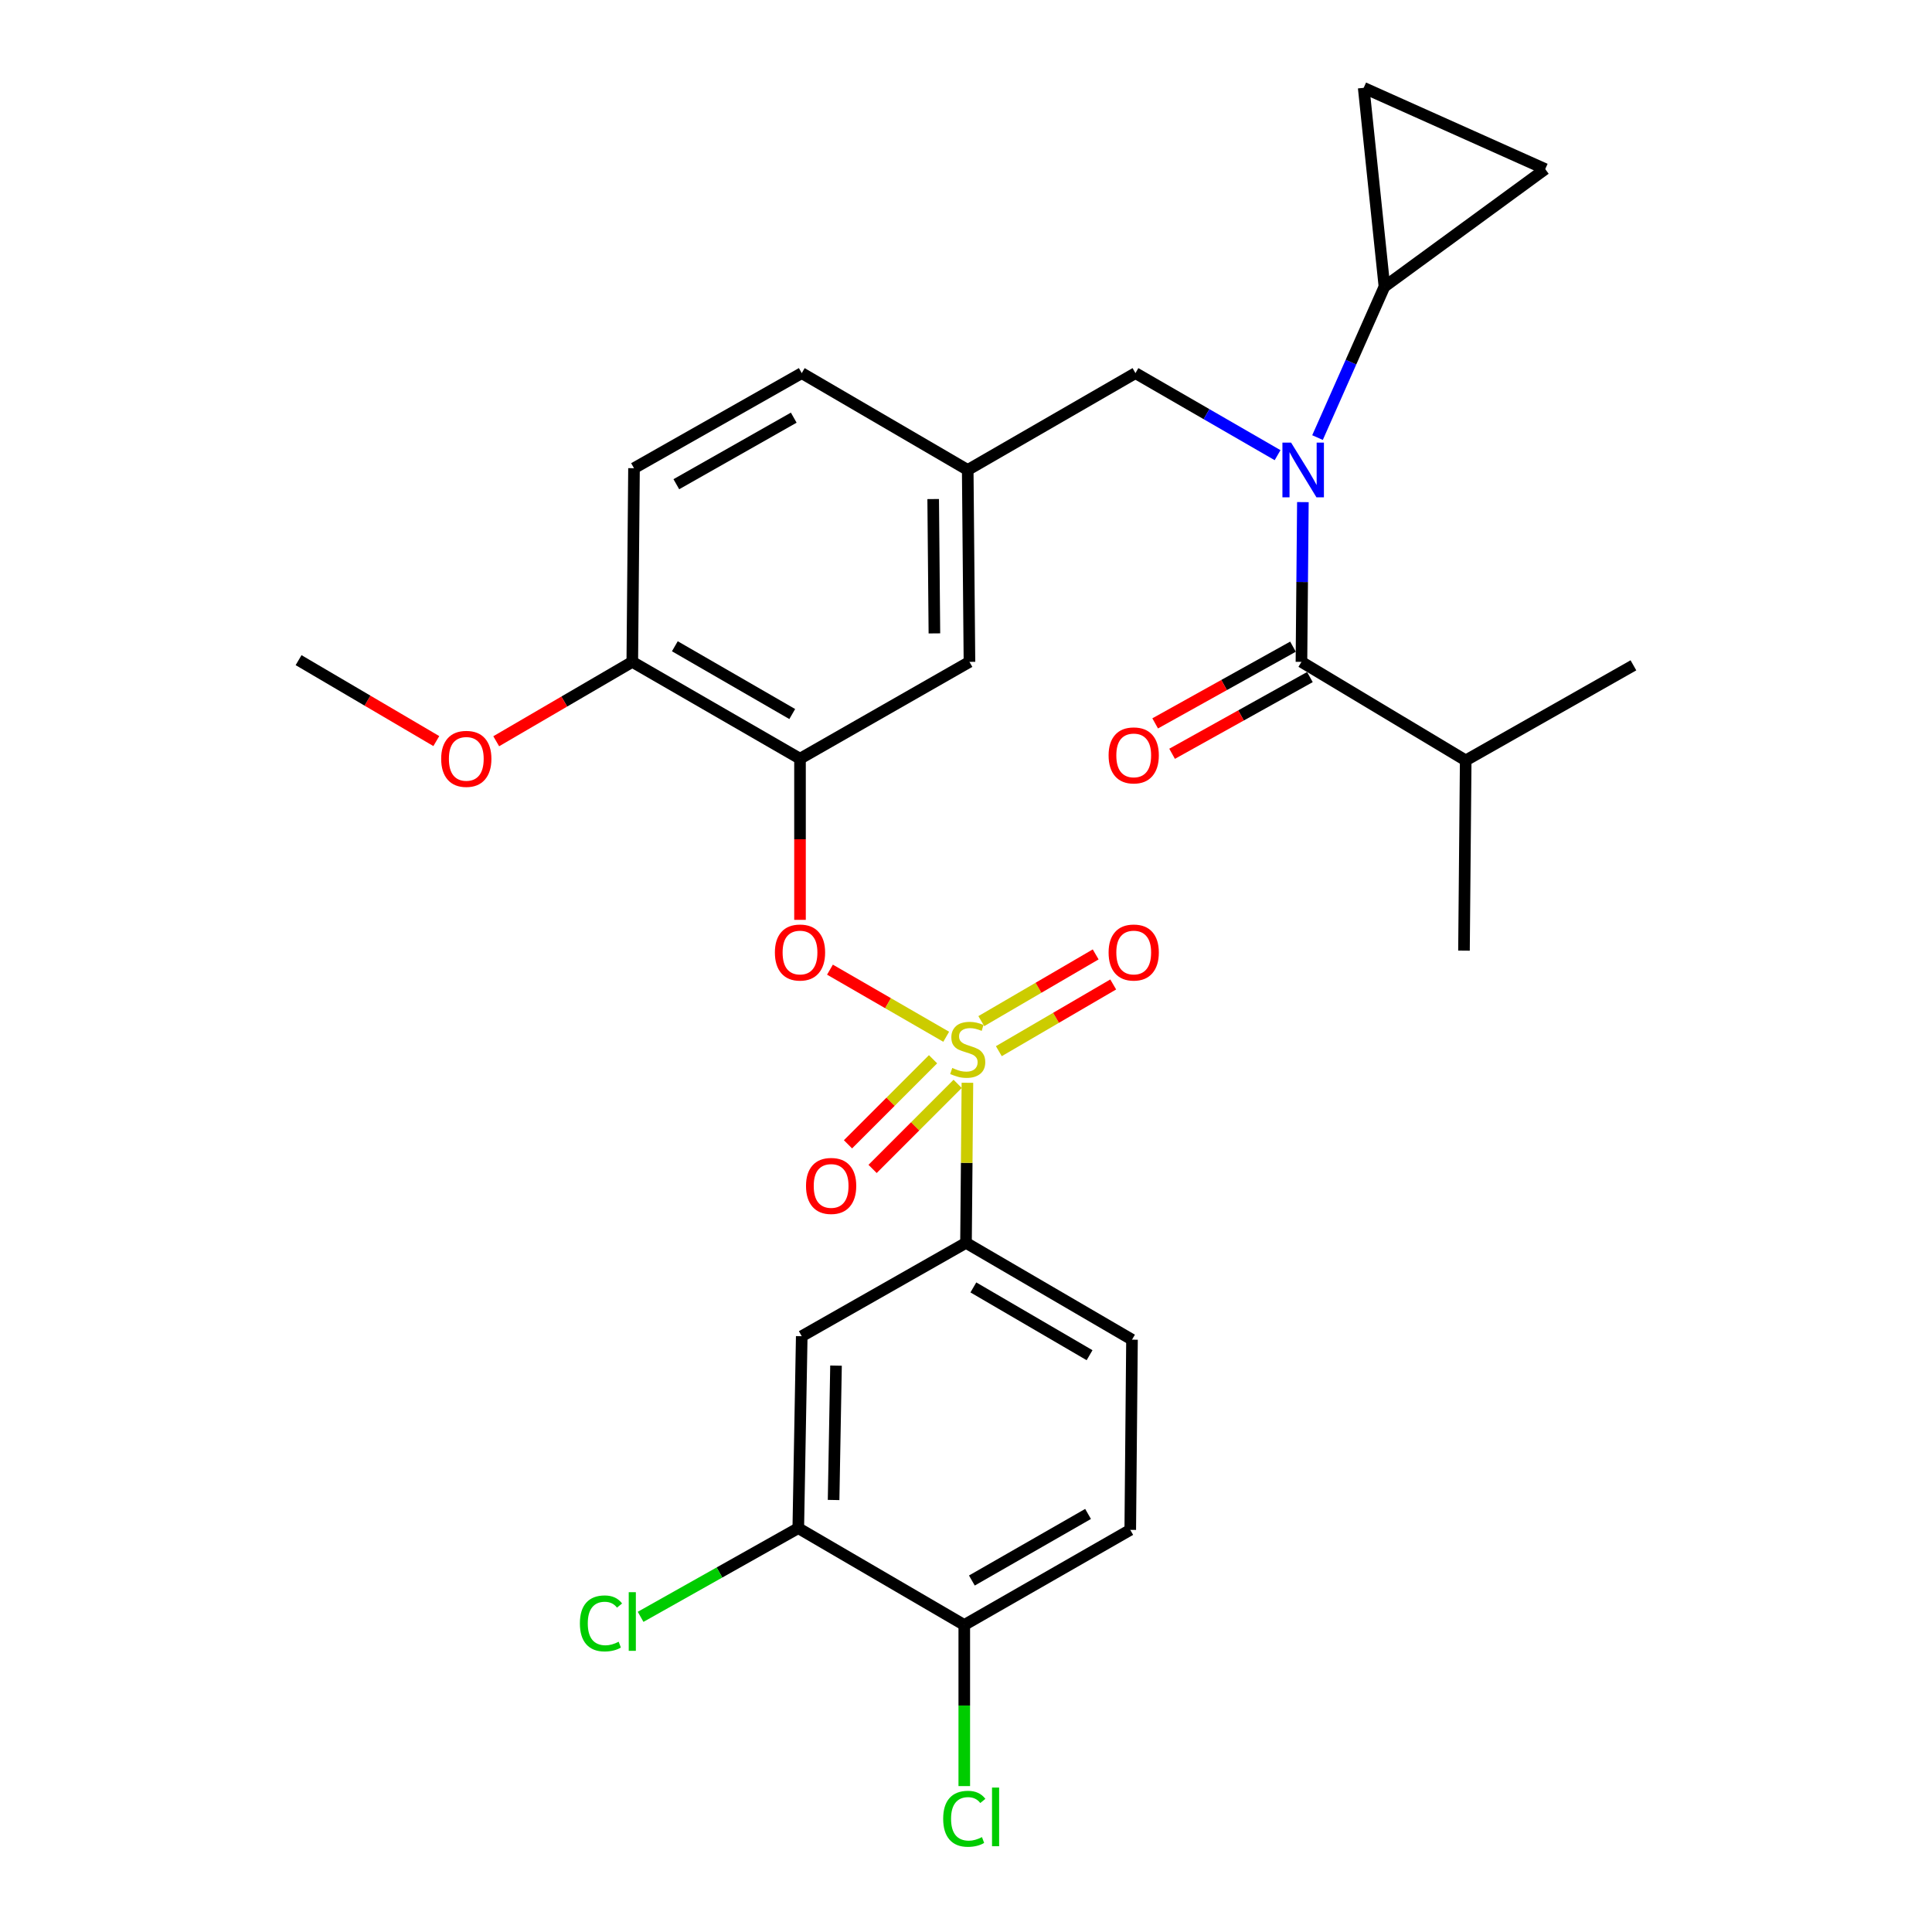 <?xml version='1.0' encoding='iso-8859-1'?>
<svg version='1.1' baseProfile='full'
              xmlns='http://www.w3.org/2000/svg'
                      xmlns:rdkit='http://www.rdkit.org/xml'
                      xmlns:xlink='http://www.w3.org/1999/xlink'
                  xml:space='preserve'
width='1000px' height='1000px' viewBox='0 0 1000 1000'>
<!-- END OF HEADER -->
<rect style='opacity:1.0;fill:#FFFFFF;stroke:none' width='1000' height='1000' x='0' y='0'> </rect>
<path class='bond-0' d='M 669.249,334.715 L 633.581,354.569' style='fill:none;fill-rule:evenodd;stroke:#000000;stroke-width:6px;stroke-linecap:butt;stroke-linejoin:miter;stroke-opacity:1' />
<path class='bond-0' d='M 633.581,354.569 L 597.913,374.423' style='fill:none;fill-rule:evenodd;stroke:#FF0000;stroke-width:6px;stroke-linecap:butt;stroke-linejoin:miter;stroke-opacity:1' />
<path class='bond-0' d='M 678.008,350.451 L 642.341,370.305' style='fill:none;fill-rule:evenodd;stroke:#000000;stroke-width:6px;stroke-linecap:butt;stroke-linejoin:miter;stroke-opacity:1' />
<path class='bond-0' d='M 642.341,370.305 L 606.673,390.159' style='fill:none;fill-rule:evenodd;stroke:#FF0000;stroke-width:6px;stroke-linecap:butt;stroke-linejoin:miter;stroke-opacity:1' />
<path class='bond-1' d='M 673.628,342.583 L 758.647,393.592' style='fill:none;fill-rule:evenodd;stroke:#000000;stroke-width:6px;stroke-linecap:butt;stroke-linejoin:miter;stroke-opacity:1' />
<path class='bond-2' d='M 673.628,342.583 L 673.999,301.236' style='fill:none;fill-rule:evenodd;stroke:#000000;stroke-width:6px;stroke-linecap:butt;stroke-linejoin:miter;stroke-opacity:1' />
<path class='bond-2' d='M 673.999,301.236 L 674.37,259.89' style='fill:none;fill-rule:evenodd;stroke:#0000FF;stroke-width:6px;stroke-linecap:butt;stroke-linejoin:miter;stroke-opacity:1' />
<path class='bond-3' d='M 587.71,193.128 L 500.891,243.247' style='fill:none;fill-rule:evenodd;stroke:#000000;stroke-width:6px;stroke-linecap:butt;stroke-linejoin:miter;stroke-opacity:1' />
<path class='bond-4' d='M 587.71,193.128 L 624.491,214.364' style='fill:none;fill-rule:evenodd;stroke:#000000;stroke-width:6px;stroke-linecap:butt;stroke-linejoin:miter;stroke-opacity:1' />
<path class='bond-4' d='M 624.491,214.364 L 661.273,235.599' style='fill:none;fill-rule:evenodd;stroke:#0000FF;stroke-width:6px;stroke-linecap:butt;stroke-linejoin:miter;stroke-opacity:1' />
<path class='bond-5' d='M 681.947,226.492 L 699.265,187.432' style='fill:none;fill-rule:evenodd;stroke:#0000FF;stroke-width:6px;stroke-linecap:butt;stroke-linejoin:miter;stroke-opacity:1' />
<path class='bond-5' d='M 699.265,187.432 L 716.583,148.373' style='fill:none;fill-rule:evenodd;stroke:#000000;stroke-width:6px;stroke-linecap:butt;stroke-linejoin:miter;stroke-opacity:1' />
<path class='bond-6' d='M 758.647,393.592 L 757.756,492.048' style='fill:none;fill-rule:evenodd;stroke:#000000;stroke-width:6px;stroke-linecap:butt;stroke-linejoin:miter;stroke-opacity:1' />
<path class='bond-7' d='M 758.647,393.592 L 845.456,344.374' style='fill:none;fill-rule:evenodd;stroke:#000000;stroke-width:6px;stroke-linecap:butt;stroke-linejoin:miter;stroke-opacity:1' />
<path class='bond-8' d='M 716.583,148.373 L 705.847,45.455' style='fill:none;fill-rule:evenodd;stroke:#000000;stroke-width:6px;stroke-linecap:butt;stroke-linejoin:miter;stroke-opacity:1' />
<path class='bond-9' d='M 716.583,148.373 L 799.81,87.518' style='fill:none;fill-rule:evenodd;stroke:#000000;stroke-width:6px;stroke-linecap:butt;stroke-linejoin:miter;stroke-opacity:1' />
<path class='bond-10' d='M 705.847,45.455 L 799.81,87.518' style='fill:none;fill-rule:evenodd;stroke:#000000;stroke-width:6px;stroke-linecap:butt;stroke-linejoin:miter;stroke-opacity:1' />
<path class='bond-11' d='M 414.982,193.128 L 328.163,242.346' style='fill:none;fill-rule:evenodd;stroke:#000000;stroke-width:6px;stroke-linecap:butt;stroke-linejoin:miter;stroke-opacity:1' />
<path class='bond-11' d='M 410.841,216.179 L 350.068,250.631' style='fill:none;fill-rule:evenodd;stroke:#000000;stroke-width:6px;stroke-linecap:butt;stroke-linejoin:miter;stroke-opacity:1' />
<path class='bond-12' d='M 414.982,193.128 L 500.891,243.247' style='fill:none;fill-rule:evenodd;stroke:#000000;stroke-width:6px;stroke-linecap:butt;stroke-linejoin:miter;stroke-opacity:1' />
<path class='bond-13' d='M 328.163,242.346 L 327.272,342.583' style='fill:none;fill-rule:evenodd;stroke:#000000;stroke-width:6px;stroke-linecap:butt;stroke-linejoin:miter;stroke-opacity:1' />
<path class='bond-14' d='M 327.272,342.583 L 414.081,392.701' style='fill:none;fill-rule:evenodd;stroke:#000000;stroke-width:6px;stroke-linecap:butt;stroke-linejoin:miter;stroke-opacity:1' />
<path class='bond-14' d='M 349.299,334.503 L 410.065,369.586' style='fill:none;fill-rule:evenodd;stroke:#000000;stroke-width:6px;stroke-linecap:butt;stroke-linejoin:miter;stroke-opacity:1' />
<path class='bond-15' d='M 327.272,342.583 L 292.056,363.125' style='fill:none;fill-rule:evenodd;stroke:#000000;stroke-width:6px;stroke-linecap:butt;stroke-linejoin:miter;stroke-opacity:1' />
<path class='bond-15' d='M 292.056,363.125 L 256.84,383.668' style='fill:none;fill-rule:evenodd;stroke:#FF0000;stroke-width:6px;stroke-linecap:butt;stroke-linejoin:miter;stroke-opacity:1' />
<path class='bond-16' d='M 414.081,392.701 L 501.791,342.583' style='fill:none;fill-rule:evenodd;stroke:#000000;stroke-width:6px;stroke-linecap:butt;stroke-linejoin:miter;stroke-opacity:1' />
<path class='bond-17' d='M 414.081,392.701 L 414.081,434.407' style='fill:none;fill-rule:evenodd;stroke:#000000;stroke-width:6px;stroke-linecap:butt;stroke-linejoin:miter;stroke-opacity:1' />
<path class='bond-17' d='M 414.081,434.407 L 414.081,476.112' style='fill:none;fill-rule:evenodd;stroke:#FF0000;stroke-width:6px;stroke-linecap:butt;stroke-linejoin:miter;stroke-opacity:1' />
<path class='bond-18' d='M 501.791,342.583 L 500.891,243.247' style='fill:none;fill-rule:evenodd;stroke:#000000;stroke-width:6px;stroke-linecap:butt;stroke-linejoin:miter;stroke-opacity:1' />
<path class='bond-18' d='M 483.646,327.846 L 483.016,258.31' style='fill:none;fill-rule:evenodd;stroke:#000000;stroke-width:6px;stroke-linecap:butt;stroke-linejoin:miter;stroke-opacity:1' />
<path class='bond-19' d='M 500,643.293 L 585.919,693.412' style='fill:none;fill-rule:evenodd;stroke:#000000;stroke-width:6px;stroke-linecap:butt;stroke-linejoin:miter;stroke-opacity:1' />
<path class='bond-19' d='M 503.813,666.368 L 563.956,701.451' style='fill:none;fill-rule:evenodd;stroke:#000000;stroke-width:6px;stroke-linecap:butt;stroke-linejoin:miter;stroke-opacity:1' />
<path class='bond-20' d='M 500,643.293 L 414.982,691.621' style='fill:none;fill-rule:evenodd;stroke:#000000;stroke-width:6px;stroke-linecap:butt;stroke-linejoin:miter;stroke-opacity:1' />
<path class='bond-21' d='M 500,643.293 L 500.368,601.868' style='fill:none;fill-rule:evenodd;stroke:#000000;stroke-width:6px;stroke-linecap:butt;stroke-linejoin:miter;stroke-opacity:1' />
<path class='bond-21' d='M 500.368,601.868 L 500.736,560.442' style='fill:none;fill-rule:evenodd;stroke:#CCCC00;stroke-width:6px;stroke-linecap:butt;stroke-linejoin:miter;stroke-opacity:1' />
<path class='bond-22' d='M 585.919,693.412 L 585.018,791.857' style='fill:none;fill-rule:evenodd;stroke:#000000;stroke-width:6px;stroke-linecap:butt;stroke-linejoin:miter;stroke-opacity:1' />
<path class='bond-23' d='M 414.982,691.621 L 413.191,790.967' style='fill:none;fill-rule:evenodd;stroke:#000000;stroke-width:6px;stroke-linecap:butt;stroke-linejoin:miter;stroke-opacity:1' />
<path class='bond-23' d='M 432.72,706.847 L 431.467,776.39' style='fill:none;fill-rule:evenodd;stroke:#000000;stroke-width:6px;stroke-linecap:butt;stroke-linejoin:miter;stroke-opacity:1' />
<path class='bond-24' d='M 499.109,841.085 L 413.191,790.967' style='fill:none;fill-rule:evenodd;stroke:#000000;stroke-width:6px;stroke-linecap:butt;stroke-linejoin:miter;stroke-opacity:1' />
<path class='bond-25' d='M 499.109,841.085 L 499.109,882.782' style='fill:none;fill-rule:evenodd;stroke:#000000;stroke-width:6px;stroke-linecap:butt;stroke-linejoin:miter;stroke-opacity:1' />
<path class='bond-25' d='M 499.109,882.782 L 499.109,924.478' style='fill:none;fill-rule:evenodd;stroke:#00CC00;stroke-width:6px;stroke-linecap:butt;stroke-linejoin:miter;stroke-opacity:1' />
<path class='bond-26' d='M 499.109,841.085 L 585.018,791.857' style='fill:none;fill-rule:evenodd;stroke:#000000;stroke-width:6px;stroke-linecap:butt;stroke-linejoin:miter;stroke-opacity:1' />
<path class='bond-26' d='M 503.041,818.075 L 563.177,783.615' style='fill:none;fill-rule:evenodd;stroke:#000000;stroke-width:6px;stroke-linecap:butt;stroke-linejoin:miter;stroke-opacity:1' />
<path class='bond-27' d='M 429.587,501.89 L 459.67,519.258' style='fill:none;fill-rule:evenodd;stroke:#FF0000;stroke-width:6px;stroke-linecap:butt;stroke-linejoin:miter;stroke-opacity:1' />
<path class='bond-27' d='M 459.67,519.258 L 489.752,536.626' style='fill:none;fill-rule:evenodd;stroke:#CCCC00;stroke-width:6px;stroke-linecap:butt;stroke-linejoin:miter;stroke-opacity:1' />
<path class='bond-28' d='M 516.995,544.088 L 546.595,526.821' style='fill:none;fill-rule:evenodd;stroke:#CCCC00;stroke-width:6px;stroke-linecap:butt;stroke-linejoin:miter;stroke-opacity:1' />
<path class='bond-28' d='M 546.595,526.821 L 576.195,509.555' style='fill:none;fill-rule:evenodd;stroke:#FF0000;stroke-width:6px;stroke-linecap:butt;stroke-linejoin:miter;stroke-opacity:1' />
<path class='bond-28' d='M 507.92,528.531 L 537.52,511.264' style='fill:none;fill-rule:evenodd;stroke:#CCCC00;stroke-width:6px;stroke-linecap:butt;stroke-linejoin:miter;stroke-opacity:1' />
<path class='bond-28' d='M 537.52,511.264 L 567.12,493.998' style='fill:none;fill-rule:evenodd;stroke:#FF0000;stroke-width:6px;stroke-linecap:butt;stroke-linejoin:miter;stroke-opacity:1' />
<path class='bond-29' d='M 482.943,548.268 L 460.928,570.284' style='fill:none;fill-rule:evenodd;stroke:#CCCC00;stroke-width:6px;stroke-linecap:butt;stroke-linejoin:miter;stroke-opacity:1' />
<path class='bond-29' d='M 460.928,570.284 L 438.913,592.299' style='fill:none;fill-rule:evenodd;stroke:#FF0000;stroke-width:6px;stroke-linecap:butt;stroke-linejoin:miter;stroke-opacity:1' />
<path class='bond-29' d='M 495.678,561.004 L 473.663,583.019' style='fill:none;fill-rule:evenodd;stroke:#CCCC00;stroke-width:6px;stroke-linecap:butt;stroke-linejoin:miter;stroke-opacity:1' />
<path class='bond-29' d='M 473.663,583.019 L 451.648,605.034' style='fill:none;fill-rule:evenodd;stroke:#FF0000;stroke-width:6px;stroke-linecap:butt;stroke-linejoin:miter;stroke-opacity:1' />
<path class='bond-30' d='M 413.191,790.967 L 372.384,813.92' style='fill:none;fill-rule:evenodd;stroke:#000000;stroke-width:6px;stroke-linecap:butt;stroke-linejoin:miter;stroke-opacity:1' />
<path class='bond-30' d='M 372.384,813.92 L 331.577,836.873' style='fill:none;fill-rule:evenodd;stroke:#00CC00;stroke-width:6px;stroke-linecap:butt;stroke-linejoin:miter;stroke-opacity:1' />
<path class='bond-31' d='M 225.836,383.583 L 190.19,362.638' style='fill:none;fill-rule:evenodd;stroke:#FF0000;stroke-width:6px;stroke-linecap:butt;stroke-linejoin:miter;stroke-opacity:1' />
<path class='bond-31' d='M 190.19,362.638 L 154.544,341.692' style='fill:none;fill-rule:evenodd;stroke:#000000;stroke-width:6px;stroke-linecap:butt;stroke-linejoin:miter;stroke-opacity:1' />
<path  class='atom-2' d='M 668.259 229.087
L 677.539 244.087
Q 678.459 245.567, 679.939 248.247
Q 681.419 250.927, 681.499 251.087
L 681.499 229.087
L 685.259 229.087
L 685.259 257.407
L 681.379 257.407
L 671.419 241.007
Q 670.259 239.087, 669.019 236.887
Q 667.819 234.687, 667.459 234.007
L 667.459 257.407
L 663.779 257.407
L 663.779 229.087
L 668.259 229.087
' fill='#0000FF'/>
<path  class='atom-3' d='M 573.809 390.99
Q 573.809 384.19, 577.169 380.39
Q 580.529 376.59, 586.809 376.59
Q 593.089 376.59, 596.449 380.39
Q 599.809 384.19, 599.809 390.99
Q 599.809 397.87, 596.409 401.79
Q 593.009 405.67, 586.809 405.67
Q 580.569 405.67, 577.169 401.79
Q 573.809 397.91, 573.809 390.99
M 586.809 402.47
Q 591.129 402.47, 593.449 399.59
Q 595.809 396.67, 595.809 390.99
Q 595.809 385.43, 593.449 382.63
Q 591.129 379.79, 586.809 379.79
Q 582.489 379.79, 580.129 382.59
Q 577.809 385.39, 577.809 390.99
Q 577.809 396.71, 580.129 399.59
Q 582.489 402.47, 586.809 402.47
' fill='#FF0000'/>
<path  class='atom-17' d='M 401.081 493.018
Q 401.081 486.218, 404.441 482.418
Q 407.801 478.618, 414.081 478.618
Q 420.361 478.618, 423.721 482.418
Q 427.081 486.218, 427.081 493.018
Q 427.081 499.898, 423.681 503.818
Q 420.281 507.698, 414.081 507.698
Q 407.841 507.698, 404.441 503.818
Q 401.081 499.938, 401.081 493.018
M 414.081 504.498
Q 418.401 504.498, 420.721 501.618
Q 423.081 498.698, 423.081 493.018
Q 423.081 487.458, 420.721 484.658
Q 418.401 481.818, 414.081 481.818
Q 409.761 481.818, 407.401 484.618
Q 405.081 487.418, 405.081 493.018
Q 405.081 498.738, 407.401 501.618
Q 409.761 504.498, 414.081 504.498
' fill='#FF0000'/>
<path  class='atom-18' d='M 492.891 552.776
Q 493.211 552.896, 494.531 553.456
Q 495.851 554.016, 497.291 554.376
Q 498.771 554.696, 500.211 554.696
Q 502.891 554.696, 504.451 553.416
Q 506.011 552.096, 506.011 549.816
Q 506.011 548.256, 505.211 547.296
Q 504.451 546.336, 503.251 545.816
Q 502.051 545.296, 500.051 544.696
Q 497.531 543.936, 496.011 543.216
Q 494.531 542.496, 493.451 540.976
Q 492.411 539.456, 492.411 536.896
Q 492.411 533.336, 494.811 531.136
Q 497.251 528.936, 502.051 528.936
Q 505.331 528.936, 509.051 530.496
L 508.131 533.576
Q 504.731 532.176, 502.171 532.176
Q 499.411 532.176, 497.891 533.336
Q 496.371 534.456, 496.411 536.416
Q 496.411 537.936, 497.171 538.856
Q 497.971 539.776, 499.091 540.296
Q 500.251 540.816, 502.171 541.416
Q 504.731 542.216, 506.251 543.016
Q 507.771 543.816, 508.851 545.456
Q 509.971 547.056, 509.971 549.816
Q 509.971 553.736, 507.331 555.856
Q 504.731 557.936, 500.371 557.936
Q 497.851 557.936, 495.931 557.376
Q 494.051 556.856, 491.811 555.936
L 492.891 552.776
' fill='#CCCC00'/>
<path  class='atom-19' d='M 573.809 493.018
Q 573.809 486.218, 577.169 482.418
Q 580.529 478.618, 586.809 478.618
Q 593.089 478.618, 596.449 482.418
Q 599.809 486.218, 599.809 493.018
Q 599.809 499.898, 596.409 503.818
Q 593.009 507.698, 586.809 507.698
Q 580.569 507.698, 577.169 503.818
Q 573.809 499.938, 573.809 493.018
M 586.809 504.498
Q 591.129 504.498, 593.449 501.618
Q 595.809 498.698, 595.809 493.018
Q 595.809 487.458, 593.449 484.658
Q 591.129 481.818, 586.809 481.818
Q 582.489 481.818, 580.129 484.618
Q 577.809 487.418, 577.809 493.018
Q 577.809 498.738, 580.129 501.618
Q 582.489 504.498, 586.809 504.498
' fill='#FF0000'/>
<path  class='atom-20' d='M 417.19 613.836
Q 417.19 607.036, 420.55 603.236
Q 423.91 599.436, 430.19 599.436
Q 436.47 599.436, 439.83 603.236
Q 443.19 607.036, 443.19 613.836
Q 443.19 620.716, 439.79 624.636
Q 436.39 628.516, 430.19 628.516
Q 423.95 628.516, 420.55 624.636
Q 417.19 620.756, 417.19 613.836
M 430.19 625.316
Q 434.51 625.316, 436.83 622.436
Q 439.19 619.516, 439.19 613.836
Q 439.19 608.276, 436.83 605.476
Q 434.51 602.636, 430.19 602.636
Q 425.87 602.636, 423.51 605.436
Q 421.19 608.236, 421.19 613.836
Q 421.19 619.556, 423.51 622.436
Q 425.87 625.316, 430.19 625.316
' fill='#FF0000'/>
<path  class='atom-23' d='M 488.189 941.402
Q 488.189 934.362, 491.469 930.682
Q 494.789 926.962, 501.069 926.962
Q 506.909 926.962, 510.029 931.082
L 507.389 933.242
Q 505.109 930.242, 501.069 930.242
Q 496.789 930.242, 494.509 933.122
Q 492.269 935.962, 492.269 941.402
Q 492.269 947.002, 494.589 949.882
Q 496.949 952.762, 501.509 952.762
Q 504.629 952.762, 508.269 950.882
L 509.389 953.882
Q 507.909 954.842, 505.669 955.402
Q 503.429 955.962, 500.949 955.962
Q 494.789 955.962, 491.469 952.202
Q 488.189 948.442, 488.189 941.402
' fill='#00CC00'/>
<path  class='atom-23' d='M 513.469 925.242
L 517.149 925.242
L 517.149 955.602
L 513.469 955.602
L 513.469 925.242
' fill='#00CC00'/>
<path  class='atom-24' d='M 300.152 840.274
Q 300.152 833.234, 303.432 829.554
Q 306.752 825.834, 313.032 825.834
Q 318.872 825.834, 321.992 829.954
L 319.352 832.114
Q 317.072 829.114, 313.032 829.114
Q 308.752 829.114, 306.472 831.994
Q 304.232 834.834, 304.232 840.274
Q 304.232 845.874, 306.552 848.754
Q 308.912 851.634, 313.472 851.634
Q 316.592 851.634, 320.232 849.754
L 321.352 852.754
Q 319.872 853.714, 317.632 854.274
Q 315.392 854.834, 312.912 854.834
Q 306.752 854.834, 303.432 851.074
Q 300.152 847.314, 300.152 840.274
' fill='#00CC00'/>
<path  class='atom-24' d='M 325.432 824.114
L 329.112 824.114
L 329.112 854.474
L 325.432 854.474
L 325.432 824.114
' fill='#00CC00'/>
<path  class='atom-25' d='M 228.353 392.781
Q 228.353 385.981, 231.713 382.181
Q 235.073 378.381, 241.353 378.381
Q 247.633 378.381, 250.993 382.181
Q 254.353 385.981, 254.353 392.781
Q 254.353 399.661, 250.953 403.581
Q 247.553 407.461, 241.353 407.461
Q 235.113 407.461, 231.713 403.581
Q 228.353 399.701, 228.353 392.781
M 241.353 404.261
Q 245.673 404.261, 247.993 401.381
Q 250.353 398.461, 250.353 392.781
Q 250.353 387.221, 247.993 384.421
Q 245.673 381.581, 241.353 381.581
Q 237.033 381.581, 234.673 384.381
Q 232.353 387.181, 232.353 392.781
Q 232.353 398.501, 234.673 401.381
Q 237.033 404.261, 241.353 404.261
' fill='#FF0000'/>
</svg>

